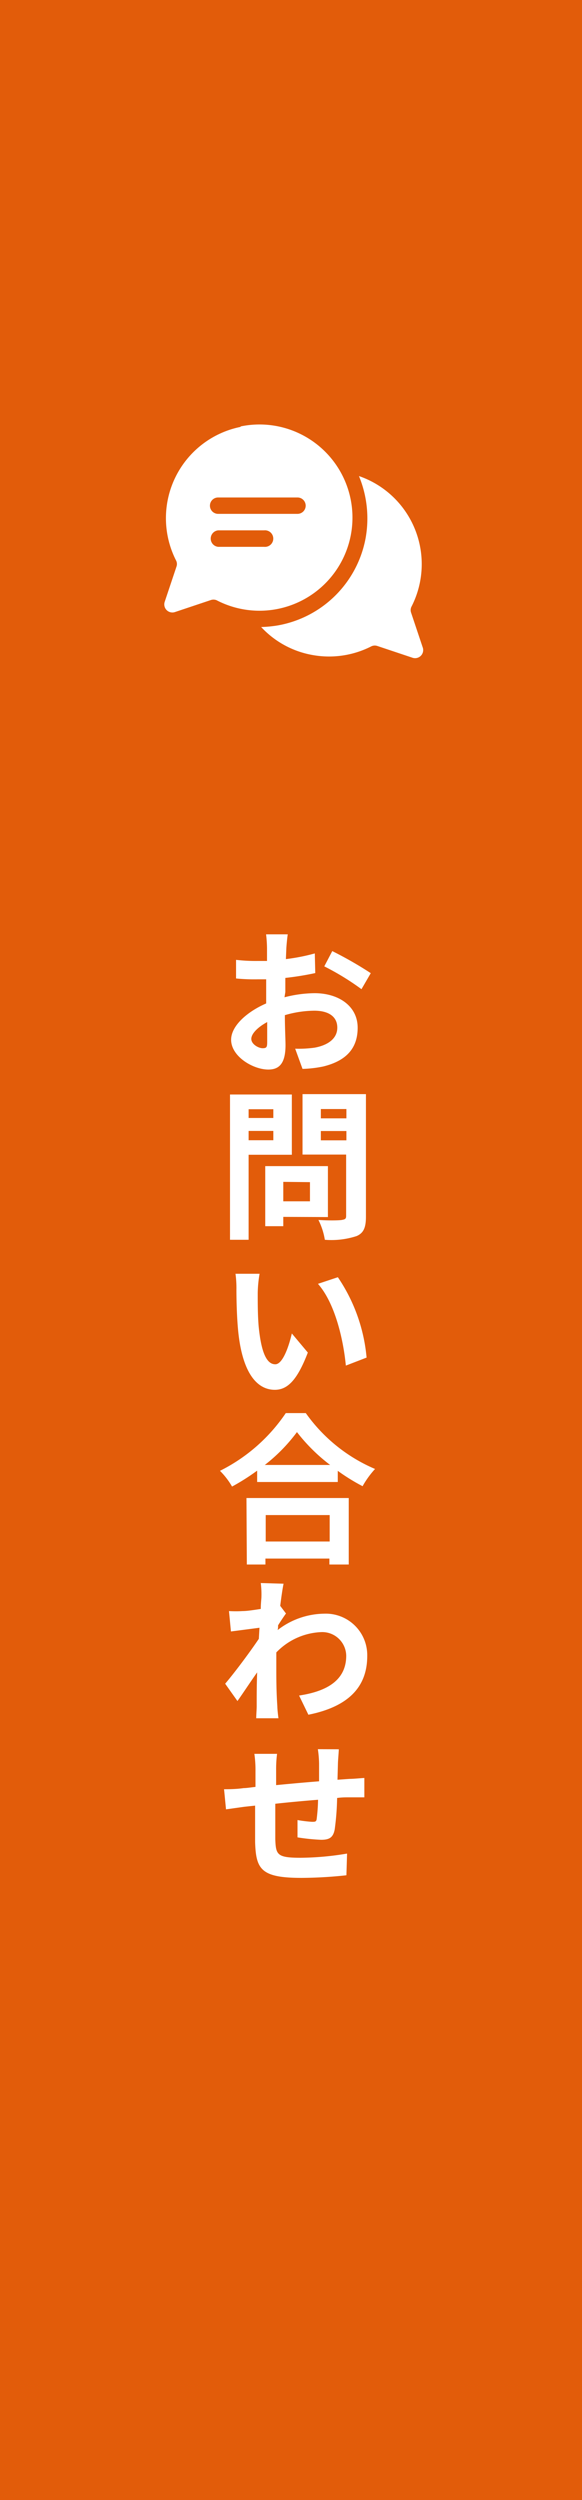 <svg id="e5c6029c-2987-49f0-98c6-10dffbbeb6e2" data-name="Layer 1" xmlns="http://www.w3.org/2000/svg" viewBox="0 0 62.6 268.46"><rect width="62.6" height="268.46" fill="#e25c0a"/><path d="M30.6,107.09a13.26,13.26,0,0,1,3.24-.44c2.58,0,4.63,1.38,4.63,3.71,0,2-1,3.5-3.7,4.16a12.54,12.54,0,0,1-2.23.26l-.79-2.17a12.21,12.21,0,0,0,2.09-.11c1.34-.24,2.44-.92,2.44-2.15s-1-1.82-2.47-1.82a11.49,11.49,0,0,0-3.17.48c0,1.34.07,2.62.07,3.22,0,2.08-.77,2.62-1.85,2.62-1.65,0-4-1.41-4-3.2,0-1.48,1.7-3,3.77-3.9,0-.4,0-.78,0-1.16v-1.43l-.91,0a19.83,19.83,0,0,1-2.33-.09l0-2a17.83,17.83,0,0,0,2.33.12l1,0v-1.38a13.77,13.77,0,0,0-.1-1.48h2.33c-.05.31-.12,1-.15,1.46l-.05,1.2a20.9,20.9,0,0,0,3.11-.61l.05,2.11a31.44,31.44,0,0,1-3.22.52c0,.53,0,1,0,1.52Zm-1.86,4.75c0-.41,0-1.18,0-2.09-1,.54-1.71,1.24-1.71,1.81s.77,1,1.22,1S28.74,112.42,28.74,111.84Zm7-9.71a41.19,41.19,0,0,1,4.14,2.37l-1,1.72a27.92,27.92,0,0,0-4-2.45Z" fill="#fff"/><path d="M26.74,124v9.13h-2v-15.6h6.65V124Zm0-4.89v.94H29.4v-.94Zm2.66,3.33v-1H26.74v1Zm1.07,8.23v1H28.53v-6.45h6.74v5.47Zm0-3.76V129h2.87v-2.06Zm8.89,3.74c0,1.15-.24,1.75-1,2.08a8.75,8.75,0,0,1-3.42.4,7.27,7.27,0,0,0-.69-2.13c1,.07,2.19.06,2.52,0s.46-.11.46-.42v-6.6H32.54v-6.49h6.82Zm-4.85-11.56v1h2.75v-1Zm2.75,3.36v-1H34.51v1Z" fill="#fff"/><path d="M27.72,138.85c0,1.08,0,2.35.1,3.57.24,2.42.73,4.08,1.79,4.08.82,0,1.48-2,1.78-3.31l1.72,2.05c-1.13,2.94-2.17,4-3.55,4-1.83,0-3.45-1.65-3.93-6.2-.16-1.55-.2-3.51-.2-4.56a11.28,11.28,0,0,0-.1-1.7l2.59,0A13.35,13.35,0,0,0,27.72,138.85Zm11.71,6.93-2.23.86c-.26-2.74-1.15-6.69-3-8.78l2.14-.71A18.25,18.25,0,0,1,39.43,145.78Z" fill="#fff"/><path d="M32.89,151.74a17.53,17.53,0,0,0,7.45,6A9.76,9.76,0,0,0,39,159.59a21.19,21.19,0,0,1-2.67-1.65v1.2H27.66v-1.22a23.64,23.64,0,0,1-2.7,1.71,8,8,0,0,0-1.3-1.69,18.48,18.48,0,0,0,7.08-6.2Zm-6.38,9.12h11V168H35.43v-.64H28.55V168h-2Zm9-3.55a19,19,0,0,1-3.57-3.53,18.14,18.14,0,0,1-3.46,3.53Zm-6.93,5.38v2.84h6.88v-2.84Z" fill="#fff"/><path d="M30.76,173.26c-.22.3-.57.82-.85,1.27,0,.18,0,.33-.05.51a8.33,8.33,0,0,1,5-1.76,4.46,4.46,0,0,1,4.64,4.54c0,3.42-2.14,5.47-6.33,6.31l-1-2.06c3-.45,5.07-1.65,5.07-4.28a2.58,2.58,0,0,0-2.73-2.53,7.11,7.11,0,0,0-4.79,2.18c0,.49,0,1,0,1.39,0,1.38,0,2.81.11,4.39,0,.3.07.92.12,1.29H27.56c0-.35.05-1,.05-1.25,0-1.31,0-2.27.05-3.68-.71,1-1.55,2.28-2.12,3.08l-1.32-1.86c1-1.17,2.66-3.39,3.62-4.82l.07-1.19-3.07.4L24.63,173a12.33,12.33,0,0,0,1.47,0c.48,0,1.23-.12,1.95-.23,0-.62.07-1.09.07-1.28a9.59,9.59,0,0,0-.07-1.5l2.45.07c-.1.47-.23,1.34-.36,2.38Z" fill="#fff"/><path d="M36.44,187.84c0,.26-.07,1-.09,1.44l-.05,1.83,1.29-.09c.43,0,1.09-.07,1.6-.1V193c-.3,0-1.19,0-1.62,0s-.82,0-1.31.07a28.29,28.29,0,0,1-.26,3.38c-.17.88-.59,1.11-1.46,1.11a21.86,21.86,0,0,1-2.54-.26l0-1.86a14,14,0,0,0,1.55.19c.35,0,.49,0,.52-.37a18.56,18.56,0,0,0,.14-2c-1.5.12-3.15.27-4.6.43,0,1.53,0,3.08,0,3.8.06,1.67.18,2,2.72,2a31.16,31.16,0,0,0,5-.45l-.07,2.33a46.66,46.66,0,0,1-4.82.28c-4.37,0-4.91-.92-5-3.85,0-.71,0-2.33,0-3.91l-1.13.12-2,.28-.21-2.16c.47,0,1.26,0,2.11-.12.3,0,.73-.07,1.27-.13v-1.68a12.08,12.08,0,0,0-.12-1.87H29.8a12.86,12.86,0,0,0-.1,1.74c0,.39,0,1,0,1.62,1.43-.14,3.08-.29,4.62-.41v-1.9a11.67,11.67,0,0,0-.13-1.55Z" fill="#fff"/><path d="M45.49,69.59l-1.28-3.82a.82.82,0,0,1,.06-.65,10,10,0,0,0-5.66-14,11.91,11.91,0,0,1,.7,6.75,11.68,11.68,0,0,1-9.38,9.28,12.74,12.74,0,0,1-1.84.18,9.87,9.87,0,0,0,5.49,3,10,10,0,0,0,6.33-.91.85.85,0,0,1,.66-.06l3.83,1.28A.87.87,0,0,0,45.49,69.59Z" fill="#fff"/><path d="M25.88,45.84a10,10,0,0,0-6.95,14.33.82.82,0,0,1,.06.65l-1.28,3.82a.87.87,0,0,0,1.09,1.09l3.83-1.28a.89.89,0,0,1,.66,0,10,10,0,1,0,2.59-18.66Zm2.53,12.88H23.46a.89.89,0,0,1,0-1.77h4.95a.89.89,0,1,1,0,1.77ZM32,55.18H23.46a.88.88,0,0,1,0-1.76H32a.88.88,0,1,1,0,1.76Z" fill="#fff"/></svg>